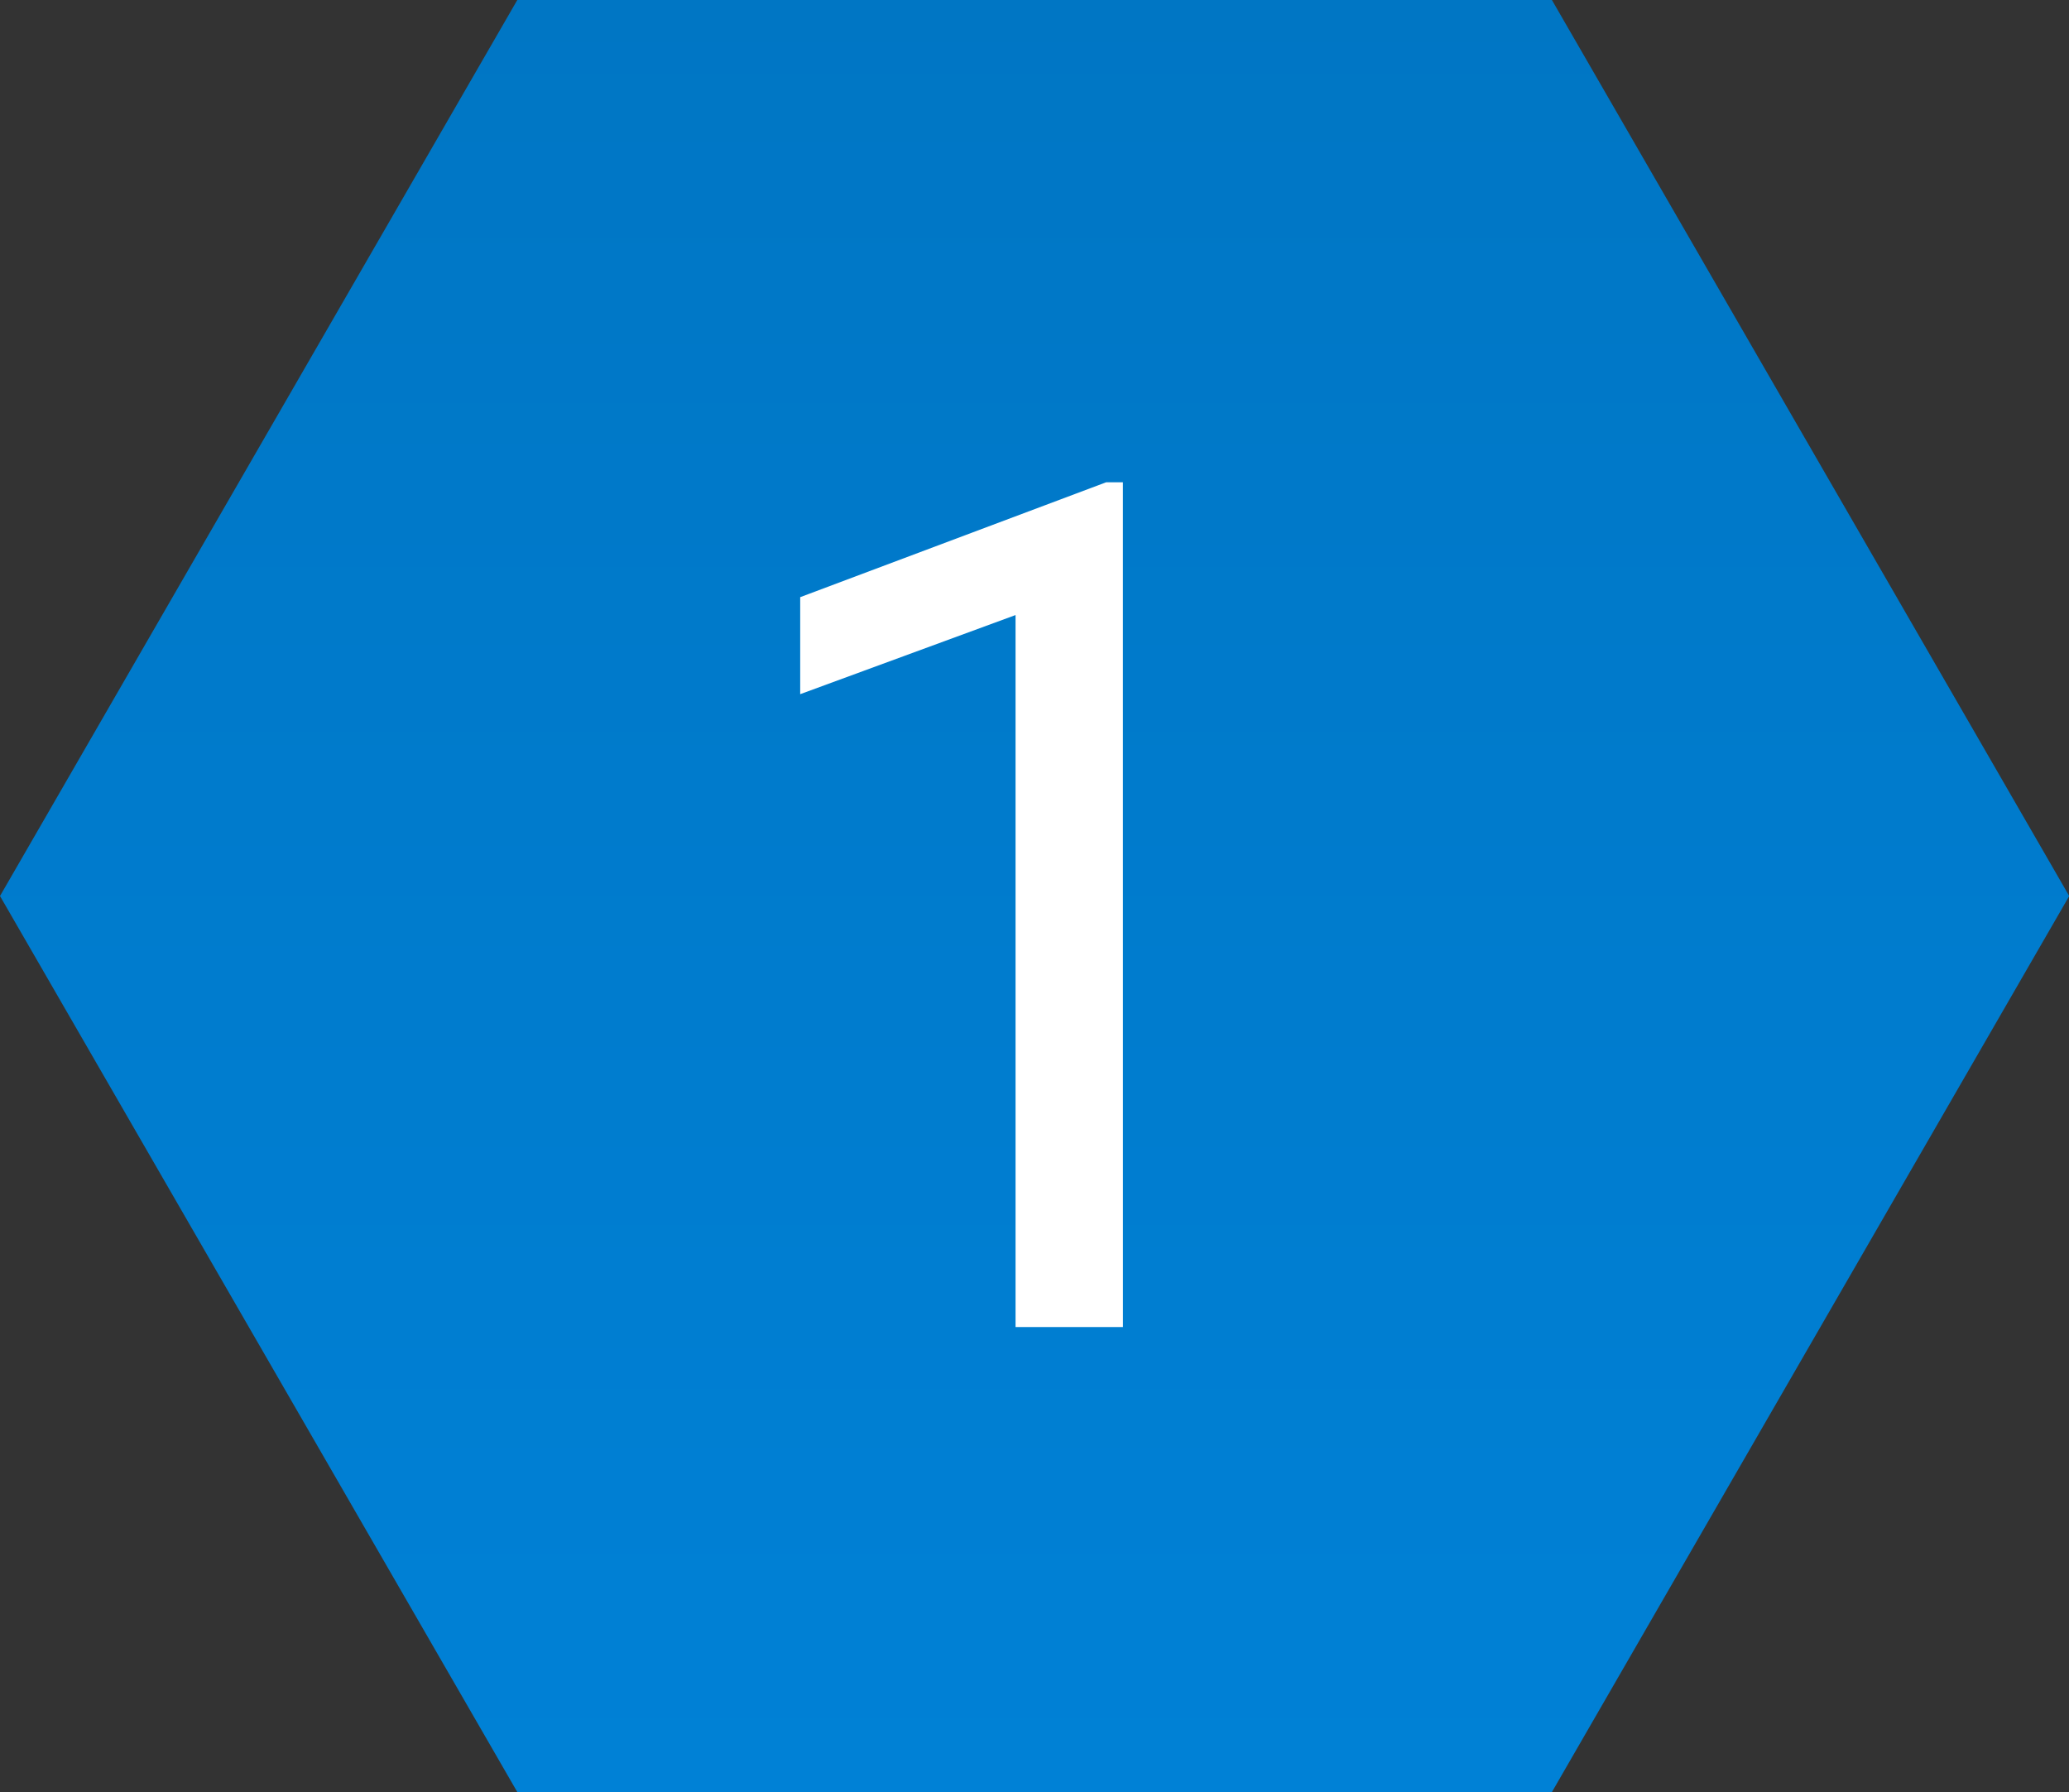 <svg xmlns="http://www.w3.org/2000/svg" xmlns:xlink="http://www.w3.org/1999/xlink" width="55.994" height="48.493" viewBox="0 0 55.994 48.493">
  <rect x="0" y="0" width="55.994" height="48.493" fill="#333333" stroke="none"/>
  <defs>
    <linearGradient id="linear-gradient" x1="0.5" x2="0.5" y2="1" gradientUnits="objectBoundingBox">
      <stop offset="0" stop-color="#0076c4"/>
      <stop offset="1" stop-color="#0081d6"/>
    </linearGradient>
  </defs>
  <g id="グループ化_2189" data-name="グループ化 2189" transform="translate(-724 -4115.091)">
    <path id="パス_297" data-name="パス 297" d="M340.5,427h-28l-14,24.246,14,24.246h28l14-24.246Z" transform="translate(425.5 3688.091)" fill="url(#linear-gradient)"/>
    <path id="パス_2215" data-name="パス 2215" d="M11.391,0H8.484V-19.266L2.656-17.125V-19.75l8.281-3.109h.453Z" transform="translate(743 4151)" fill="#fff"/>
  </g>
</svg>

